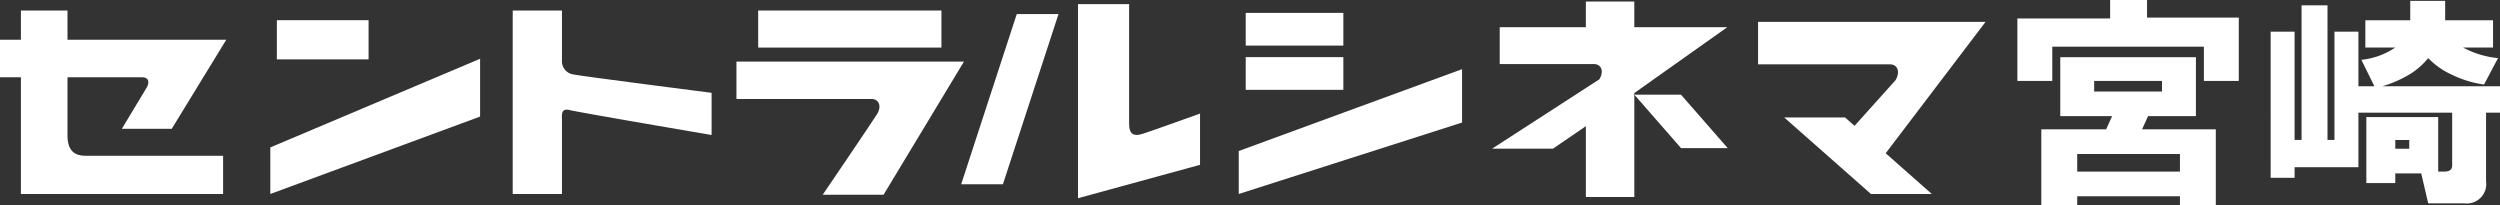 <svg xmlns="http://www.w3.org/2000/svg" xmlns:xlink="http://www.w3.org/1999/xlink" width="200" height="16.404" viewBox="0 0 200 16.404"><rect x="0" y="0" width="200" height="16.404" fill="#333333" stroke="none"/><defs><clipPath id="a"><rect width="200" height="16.404" transform="translate(0 0)" fill="#ffffff"/></clipPath></defs><g transform="translate(0 0)" clip-path="url(#a)"><path d="M5.4,12.163V7.534h5.974c.541,0,.6.421.366.818L9.748,11.658H13.74L18.1,4.536H5.4V2.2H1.673V4.536H0v3H1.673v9.339H17.848V13.819H6.881c-.9,0-1.483-.368-1.483-1.655" transform="translate(0 -1.355)" fill="#ffffff"/><path d="M111.889,7.321a1.071,1.071,0,0,1-.987-1.165V2.2h-3.94V16.873h3.94V10.964c0-.429-.094-.981.627-.8s11.344,1.991,11.344,1.991V8.781S112.43,7.444,111.889,7.321" transform="translate(-65.945 -1.355)" fill="#ffffff"/><rect width="7.337" height="3.133" transform="translate(22.149 1.616)" fill="#ffffff"/><path d="M56.394,19.35v3.725l16.782-6.192V12.257Z" transform="translate(-34.768 -7.557)" fill="#ffffff"/><path d="M258.426,20.977v3.438L276.292,18.7V14.43Z" transform="translate(-159.327 -8.897)" fill="#ffffff"/><rect width="7.81" height="2.616" transform="translate(99.658 1.031)" fill="#ffffff"/><rect width="7.81" height="2.616" transform="translate(99.658 4.571)" fill="#ffffff"/><path d="M200.521,16.554h3.339L208.307,2.94h-3.339Z" transform="translate(-123.627 -1.813)" fill="#ffffff"/><path d="M230.011,11.255c-.6.185-1.022.061-1.022-.8V.862H224.9V16.389l9.763-2.671v-4.1s-4.056,1.457-4.657,1.642" transform="translate(-138.66 -0.532)" fill="#ffffff"/><rect width="14.659" height="2.964" transform="translate(60.655 0.842)" fill="#ffffff"/><path d="M153.637,12.85v2.991h10.822c.541,0,.841.546.421,1.22s-4.341,6.439-4.341,6.439h4.868l6.43-10.651Z" transform="translate(-94.721 -7.922)" fill="#ffffff"/><path d="M344.68,19.746h-3.733l3.739,4.277h3.733Z" transform="translate(-210.203 -12.174)" fill="#ffffff"/><path d="M330.091,2.37h-7.434V.312h-3.875V2.37h-6.891V5.317h7.547c.541,0,.841.546.421,1.221l-8.578,5.548h4.868l2.634-1.8v5.664h3.875V7.636Z" transform="translate(-191.913 -0.192)" fill="#ffffff"/><path d="M384.971,4.558h-18.2v3.4h10.576c.541,0,.841.567.42,1.268l-3.278,3.65-.761-.671h-4.868l6.945,6.126h4.868L376.98,15.07Z" transform="translate(-226.125 -2.81)" fill="#ffffff"/><path d="M420.864,6.477v-5h7.42V0h2.953V1.408h7.34V6.477h-2.792V3.731H423.656V6.477Zm1.915,3.872h5.186l.479-1.056h-4.149V4.576h10.852V9.293h-3.83l-.479,1.056h5.9V16.4H433.87v-.7h-8.219v.7h-2.872Zm2.872,3.379h8.219V12.32h-8.219Zm1.356-6.407h5.426V6.477h-5.426Z" transform="translate(-259.474 0)" fill="#ffffff"/><path d="M483.667,3.919h-2.394V1.736h3.591V.187h2.793V1.736h3.83V3.919h-2.394a7.363,7.363,0,0,0,2.792.845l-1.117,2.112a8.39,8.39,0,0,1-2.553-.775A6.119,6.119,0,0,1,486.3,4.763a5.792,5.792,0,0,1-1.436,1.267,9.3,9.3,0,0,1-2.234.986h9.415V9.128h-1.117V14.62a1.554,1.554,0,0,1-1.755,1.76H486.3l-.559-2.394h-2.075v.774h-2.314V9.48H487.1v4.365h.479q.638,0,.638-.493V9.128h-7.5v4.365h-5.106v.845h-1.915V2.651h1.915v8.66h.558V.539h2.075V11.311h.558V2.651h1.915V7.016h1.277L480.954,4.9a5.859,5.859,0,0,0,2.713-.986m0,8.1h1.117v-.7h-1.117Z" transform="translate(-292.044 -0.115)" fill="#ffffff"/></g></svg>
